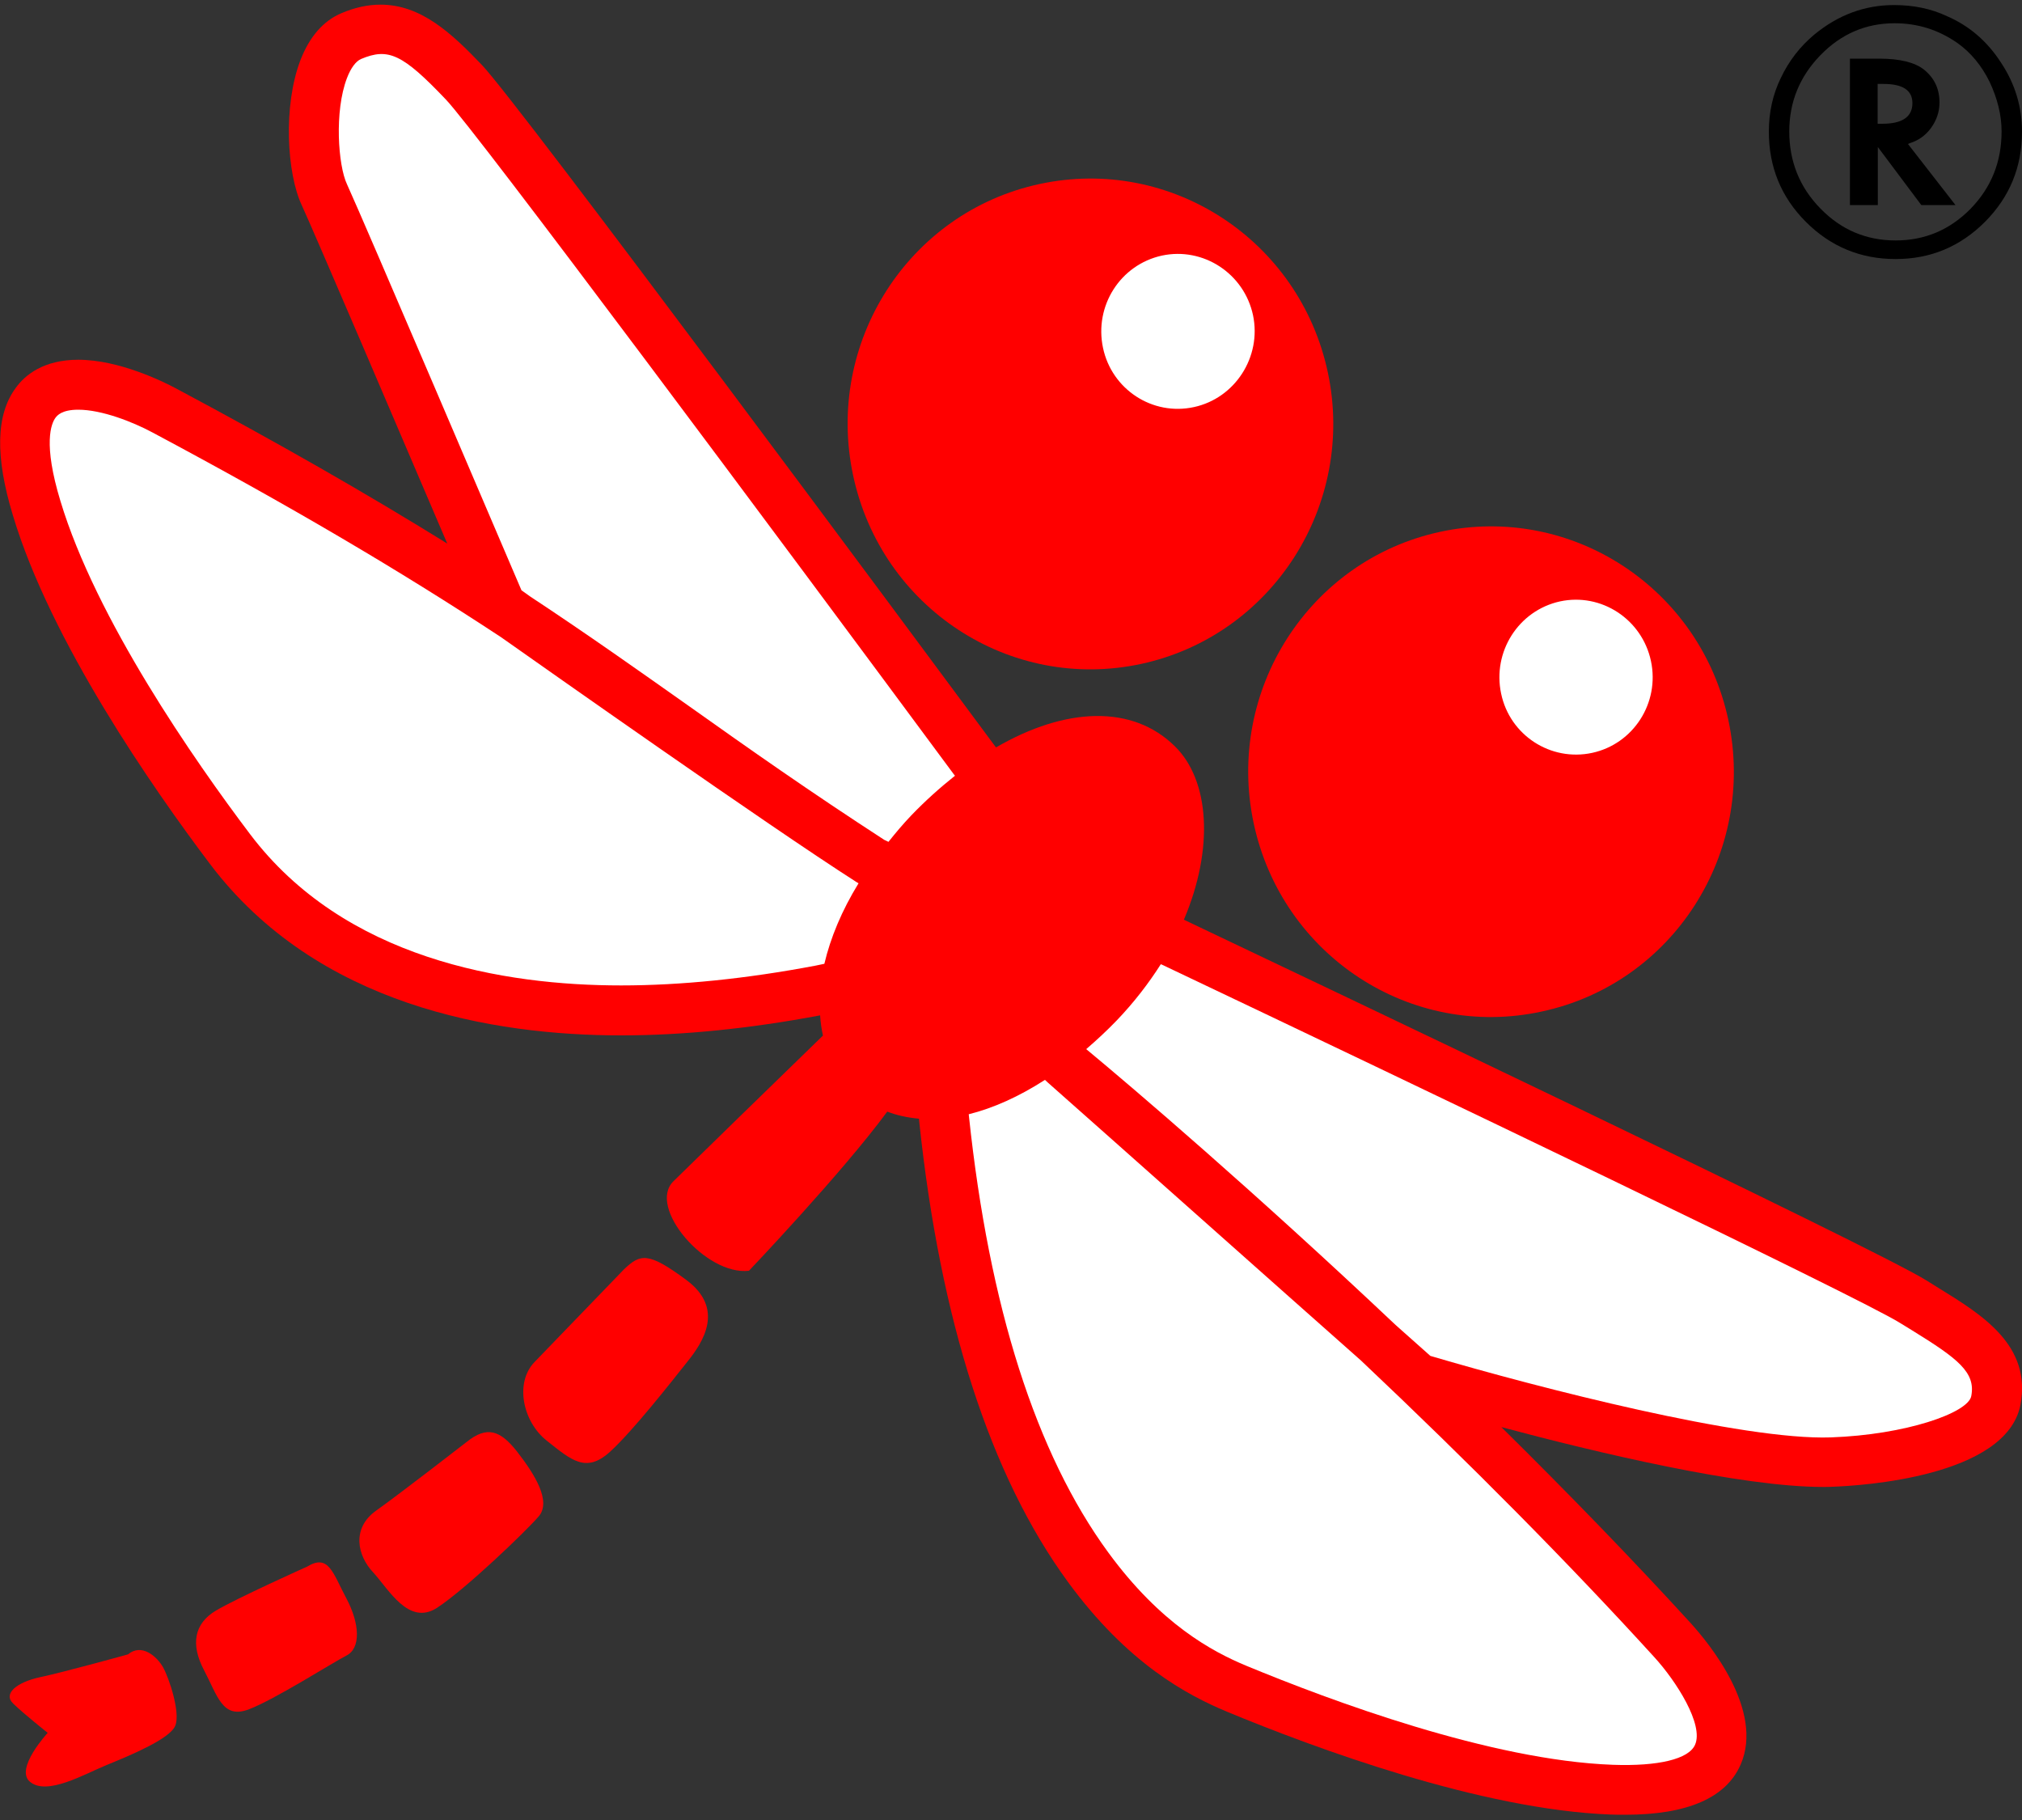 <?xml version="1.0" encoding="utf-8"?>
<!-- Generator: Adobe Illustrator 24.0.2, SVG Export Plug-In . SVG Version: 6.00 Build 0)  -->
<svg version="1.1" id="Layer_1" xmlns="http://www.w3.org/2000/svg" xmlns:xlink="http://www.w3.org/1999/xlink" x="0px" y="0px"
	 viewBox="0 0 1000 900" style="enable-background:new 0 0 1000 900;" xml:space="preserve">
<rect x="0" y="0" width="1000" height="900" fill="#333333" stroke="none"/>
<style type="text/css">
	.st0{fill:#FF0000;}
	.st1{fill:#FFFFFF;}
</style>
<g>
	<g>
		<g>
			<g>
				<g>
					<g>
						<g>
							<g>
								<path class="st0" d="M656.7,184.2C642.8,118.7,579,77,514.1,91c-64.9,14-106.1,78.5-92.2,144
									c13.9,65.6,77.7,107.3,142.5,93.3C629.2,314.3,670.6,249.7,656.7,184.2z"/>
							</g>
						</g>
					</g>
					<g>
						<g>
							<g>
								<path class="st0" d="M854.8,356.2C840.9,290.7,777.1,249,712.2,263C647.4,277,606.1,341.5,620,407
									c13.9,65.5,77.7,107.3,142.5,93.2C827.4,486.3,868.7,421.8,854.8,356.2z"/>
							</g>
						</g>
					</g>
					<g>
						<g>
							<path class="st0" d="M308.5,627.8c0,0-34.4,35.7-44.2,45.8c-9.8,10.2-5.8,29.5,6.2,38.9c12.1,9.6,19.3,16.1,31.1,5.5
								c11.7-10.7,30.6-34.9,38.4-44.7c7.9-9.8,18.4-26.2-0.5-40.3C320.6,619,316.7,619.9,308.5,627.8z"/>
						</g>
					</g>
					<g>
						<g>
							<path class="st0" d="M230.6,713.2c0,0-32.6,25.3-44.7,33.9c-12.1,8.7-9.2,22.2-1.3,30.5c7.7,8.4,17.5,26.5,31.5,17.5
								c14.1-9.2,43.9-37.8,50.3-45.2c6.4-7.5-1.9-20.8-10.7-32.1C247.5,707.4,240.9,704.8,230.6,713.2z"/>
						</g>
					</g>
					<g>
						<g>
							<path class="st0" d="M151.9,774.7c0,0-34.6,15.5-45.2,21.8c-10.7,6.4-12.5,16.7-5.8,29.4c6.7,12.7,9.1,24.3,22.1,19.4
								c12.9-4.9,41.1-22.9,48.3-26.6c7.2-3.6,6.7-15.7,0-28.3C164.6,777.9,162.6,768.2,151.9,774.7z"/>
						</g>
					</g>
					<g>
						<g>
							<path class="st0" d="M63.3,818.1c0,0-32.1,8.9-43.6,11.3c-11.4,2.5-18.3,8.1-13.2,13c5.1,5,17.1,14.5,17.1,14.5
								S7.3,874.5,14.7,881c8.4,7.3,27.2-3.8,38.3-8.3c11-4.5,31.2-12.8,33.7-19.4c2.6-6.5-3.1-23.6-6.1-28.9
								C77.5,819,70,812.5,63.3,818.1z"/>
						</g>
					</g>
					<path class="st0" d="M958.7,636.9l-6.1-3.8c-25.6-16-310.1-151.2-367.1-178.3c15-35.3,12.7-69-4.5-85.8
						c-20.9-20.6-54-19.4-88.4,0.6l-1-1.3c-39.1-52.8-235-317.1-253.3-336.2c-15-15.7-30.1-29.8-50.1-29.8c-6.3,0-12.7,1.4-19.3,4.2
						c-9,3.8-15.8,11.6-20.3,23.2c-8.7,22.7-6.7,56.1,0.6,71.7c6,13,48.8,113.1,72,167.4C181.2,244,137.5,219,86.9,192
						c-6.2-3.3-28-14.1-48.2-14.1c-17.1,0-26.3,7.5-30.9,13.9c-9.8,13.2-10.3,33.9-1.4,63.1C25,317,75.4,389.6,103.9,427.3
						c52.9,70,139.8,84.7,203.3,84.7c30.3,0,63.4-3.3,98.4-9.9c0.2,3.5,0.7,6.8,1.4,10c-19.2,18.6-63.6,61.9-73.9,72
						c-13.2,12.8,16,46.8,37.3,44.3c0,0,46.1-48.4,68.4-78.7c4.9,1.9,10.2,3,15.7,3.5l0.1,1.3c10.4,98.6,35.2,175.3,73.5,227.7
						c29.6,40.5,59,56,78.6,64.2c43.4,18,125.7,48.5,189.9,50.9c2.5,0.1,4.9,0.1,7.2,0.1c30.6,0,49.8-8.3,57-24.7
						c11.9-27-15.9-60.4-24.6-70c-28.3-31-59.8-63.5-93.7-97c46.7,12.5,118.4,29.6,159,29.6c1.6,0,3.2,0,4.8-0.1
						c14.3-0.5,85.7-4.9,92.9-40.3C1004.9,665.3,980.3,650.2,958.7,636.9z"/>
				</g>
				<g>
					<path class="st1" d="M590.5,201.3c-20.6,4.5-40.7-8.8-45-29.3c-4.4-20.8,8.6-41.1,29.1-45.6c20.4-4.4,40.7,8.8,45.1,29.5
						C624,176.5,610.8,196.9,590.5,201.3z"/>
				</g>
				<g>
					<path class="st1" d="M787.4,372.3c-20.5,4.4-40.7-8.7-45-29.3c-4.4-20.7,8.6-41.1,29.1-45.6c20.4-4.4,40.6,8.8,45,29.5
						C820.9,347.6,807.8,367.9,787.4,372.3z"/>
				</g>
			</g>
			<path class="st1" d="M471.8,383c-86.6-117-236.9-318.9-251.3-333.8c-21.5-22.6-28.5-25.7-42-20c-2.5,1.1-5,4.4-6.9,9.4
				c-6.3,16.4-4.4,43.2,0,52.5c7.9,17.2,77.9,181.2,86.3,200.8l4.2,3c28.8,19,54.3,37.1,79.1,54.6c29,20.6,59.1,41.8,96.1,65.8
				l2.1,1c3.5-4.4,7.1-8.7,11.2-13c7.1-7.4,14.4-13.9,21.7-19.7L471.8,383z"/>
			<path class="st1" d="M423.6,436.2C379.5,408,269.4,330.3,247.8,315.1c-50.1-33-105-65.3-172.5-101.3c-9.7-5.2-25-11.2-36.6-11.2
				c-8.2,0-10.4,2.9-11.2,3.9c-2.2,2.9-6.3,12.8,2.4,41.3c17.6,58.4,66.2,128.2,93.7,164.6c46.7,61.9,125.7,74.9,183.6,74.9
				c29.5,0,61.9-3.3,96.2-9.8l4.3-0.9c3-12.8,8.6-26.3,16.9-39.8L423.6,436.2z"/>
			<path class="st1" d="M690.2,655.2l17.2,15.3c54.3,16,154.8,41.8,198,40.3c37.1-1.3,67.9-12.1,69.5-20.4
				c2.3-11.8-6.7-18.6-29.2-32.5l-6.2-3.8c-20.4-12.7-238.8-117.2-364.7-177l-0.7-0.3c-6,9.4-13.1,18.7-21.7,27.7
				c-5,5.2-10.1,9.9-15.2,14.3C560.6,538.2,620.2,589.1,690.2,655.2z"/>
			<path class="st1" d="M479.2,552c10,94.2,33.1,166.8,68.9,215.7c26,35.5,51.4,49,68.2,56c41.8,17.3,121,46.8,181.3,49
				c22.5,0.8,37.6-2.8,40.7-9.9c4.4-9.9-9.2-31.4-20.3-43.5c-42-46.1-90.8-95.4-144.9-146.5C634,638.2,546.6,560.4,518.3,535.4
				l-1.5-1.4c-12.9,8.3-25.6,14-37.7,17L479.2,552z"/>
		</g>
	</g>
	<g>
		<path d="M1000,65.1c0,17.5-6.1,32.3-18.3,44.6c-12.2,12.2-26.9,18.4-44.2,18.4c-17.3,0-32.1-6.1-44.4-18.4
			c-12.2-12.2-18.3-27.1-18.3-44.6c0-9.7,2-18.5,5.9-26.5c4-8.5,9.6-15.7,16.7-21.6c11.7-9.6,24.8-14.5,39.3-14.5
			c9.6,0,18.4,1.8,26.2,5.5c11.1,4.8,20,12.5,26.8,23.1C996.6,41.5,1000,52.9,1000,65.1z M937,11.5c-14.3,0-26.5,5.3-36.7,15.8
			C890,37.9,884.9,50.5,884.9,65c0,14.8,5.1,27.6,15.4,38.1c10.2,10.5,22.6,15.8,37.2,15.8c14.4,0,26.8-5.2,37.1-15.7
			c10.2-10.5,15.3-23.2,15.3-38.2c0-8-2-16.2-6-24.7c-4-8-9.2-14.3-15.8-19C958.8,14.8,948.5,11.5,937,11.5z M943.6,71.2l23.5,30.2
			h-16.9l-21.5-28.7v28.7h-13.8V29h14.5c10.1,0,17.5,1.8,22.1,5.4c5.2,4.2,7.7,9.6,7.7,16.3c0,4.5-1.4,8.7-4.2,12.6
			c-2.8,3.8-6.3,6.2-10.5,7.5L943.6,71.2z M928.6,61.2h2.3c9.9,0,14.9-3.4,14.9-10.2c0-6.4-4.8-9.5-14.4-9.5h-2.8V61.2z"/>
	</g>
</g>
</svg>
